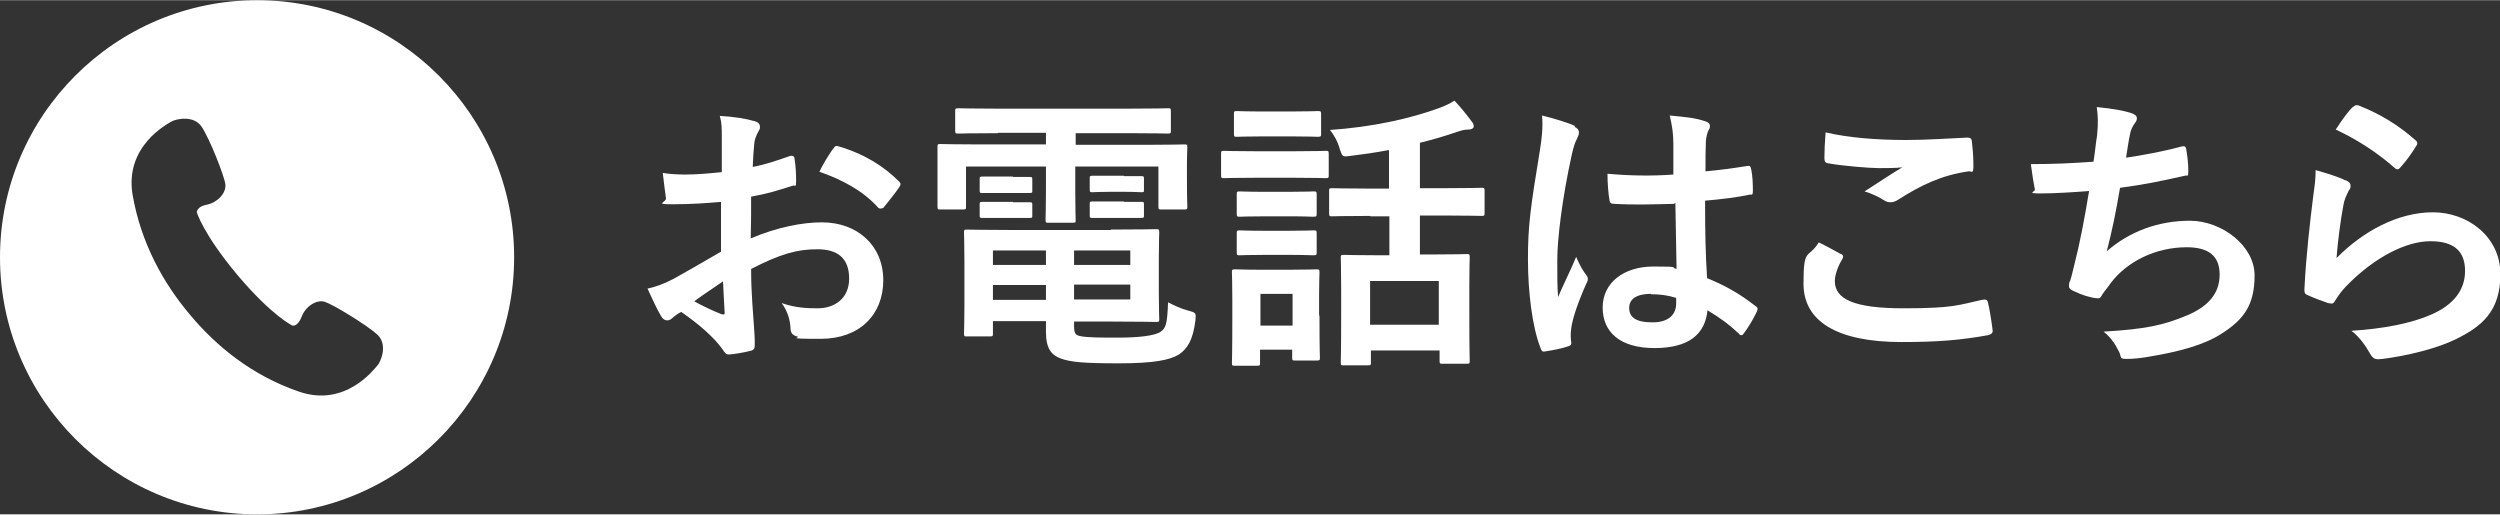 <?xml version="1.0" encoding="UTF-8"?>
<svg id="_レイヤー_1" data-name="レイヤー 1" xmlns="http://www.w3.org/2000/svg" width="219.6mm" height="45.2mm" version="1.1" viewBox="0 0 622.4 128">
  <rect x="0" y="0" width="622.4" height="128" fill="#333333" stroke="none"/>
  <defs>
    <style>
      .cls-1 {
        fill: #fff;
        stroke-width: 0px;
      }
    </style>
  </defs>
  <path class="cls-1" d="M64,0C28.7,0,0,28.7,0,64s28.7,64,64,64,64-28.7,64-64S99.3,0,64,0ZM93.9,91c-.8.9-8,10.5-19.6,6.4-11.6-4-20.5-11.3-27-19.1-6.6-7.8-12.2-17.8-14.3-29.9-2-12.1,8.7-17.6,9.7-18.2s5.5-1.7,7.5,1.3c2,3,5.6,12.1,5.9,14.3.3,2.2-2,4.6-4.6,5.1-2.6.5-2.5,1.9-2.5,1.9,0,0,1.5,5.3,10.1,15.6,8.7,10.3,13.7,12.6,13.7,12.6,0,0,1.3.4,2.3-2.2.9-2.5,3.7-4.4,5.8-3.7,2.1.7,10.5,5.8,13.1,8.2,2.6,2.5.8,6.7,0,7.6Z"/>
  <g>
    <path class="cls-1" d="M179.6,50.2c-3.6.3-7.3.6-12.1.6s-1.6-.4-1.7-1.5c-.2-1.4-.5-3.7-.8-6.3,1.9.3,3.7.4,5.6.4,3,0,6.1-.3,9.1-.6,0-2.4,0-5.1,0-8.2s0-4-.5-5.8c3.6.2,6.6.7,8.6,1.3.9.2,1.4.7,1.4,1.4s-.1.6-.4,1.2c-.5.9-.9,1.9-1,2.8-.2,1.9-.3,3.7-.4,6,3.2-.6,6.1-1.6,9.2-2.7.6-.2,1.2,0,1.2.6.3,1.8.4,3.7.4,5.6s-.2.9-.9,1.2c-4.8,1.5-6,1.9-10.3,2.7,0,3.5,0,7-.1,10.4,6.8-2.9,13.1-4,17.7-4,8.9,0,15.3,5.8,15.3,14.4s-5.9,14.6-15.6,14.6-4.4-.3-5.9-.6c-1.2-.3-1.6-1-1.6-2.2-.1-1.6-.6-4-2.2-6.1,3.5,1.2,6.3,1.3,9,1.3,4,0,7.8-2.3,7.8-7.4s-2.9-7.3-7.9-7.3-9.1,1.1-16.5,4.9c0,3,.1,5.5.3,8.6.2,3.2.6,7.7.6,9.4s.1,2.1-1.1,2.4c-1.6.4-3.9.8-5.3.9-.8,0-1.1-.5-1.7-1.4-1.9-2.7-5.7-6.1-10.2-9.2-.8.4-1.7,1-2.3,1.6-.4.4-.9.5-1.2.5-.6,0-1.2-.4-1.6-1.2-.8-1.3-2.2-4.3-3.3-6.7,1.9-.4,4.2-1.2,6.6-2.5,3.1-1.7,6.5-3.7,11.7-6.7v-12.3ZM172.9,75c2,1.1,4.5,2.3,6.8,3.2.6.1.8,0,.7-.6-.1-1.9-.3-5.2-.4-7.6-2,1.4-4.5,3-7.1,4.9ZM207.3,37.2c.5-.8.7-1,1.2-.9,6.6,1.9,11.5,5,15.3,8.8.3.3.4.5.4.7s-.1.4-.3.7c-.9,1.4-2.8,3.7-3.9,5.1-.2.3-1.2.4-1.4,0-3.8-4.2-8.9-6.9-14.6-8.9.9-1.9,2.1-3.8,3.3-5.6Z"/>
    <path class="cls-1" d="M248.5,33.1c-7,0-9.4.1-9.8.1-.8,0-.9,0-.9-.8v-4.7c0-.7,0-.8.9-.8s2.8.1,9.8.1h32.3c7.1,0,9.4-.1,9.9-.1.7,0,.8,0,.8.8v4.7c0,.7,0,.8-.8.8s-2.8-.1-9.9-.1h-13v2.9h17.6c6.6,0,8.9-.1,9.4-.1.7,0,.8,0,.8.8s-.1,1.7-.1,3.6v3.7c0,5.8.1,6.9.1,7.3,0,.7,0,.8-.8.8h-5.6c-.7,0-.8,0-.8-.8v-9.9h-20.7v6.1c0,4.8.1,6.8.1,7.2,0,.6,0,.7-.8.7h-5.9c-.7,0-.8,0-.8-.7s.1-2.6.1-7.2v-6.1h-19.9v9.9c0,.7,0,.8-.8.8h-5.6c-.6,0-.7,0-.7-.8s0-1.6,0-7.3v-3.2c0-2.4,0-3.7,0-4.2,0-.7,0-.8.7-.8s2.8.1,9.4.1h16.9v-2.9h-12ZM276.5,57.1c7.3,0,10.8-.1,11.3-.1.7,0,.8,0,.8.9s-.1,1.9-.1,6.6v8.2c0,4.2.1,6.1.1,6.6,0,.7,0,.8-.8.8s-4-.1-11.3-.1h-9.1v1.1c0,1.9.4,2.2,1.4,2.5,1.9.4,4.9.4,9.6.4s9.1-.4,10.6-1.5c1.2-.9,1.6-1.7,1.8-7.3,1.3.7,3.2,1.6,5.1,2.1s1.9.6,1.7,2.5c-.6,4.7-1.9,6.9-4.1,8.4-2.3,1.4-6.3,2.2-15,2.2s-11.9-.3-14.4-1.2c-2.2-.8-3.7-2.3-3.7-6.6v-2.7h-13.2v3c0,.7,0,.8-.8.8h-5.7c-.6,0-.7,0-.7-.8s.1-2.2.1-6.6v-11.6c0-4.3-.1-6.3-.1-6.7,0-.8,0-.9.7-.9s4,.1,10.8.1h25.1ZM252.2,44c2.9,0,3.6,0,4,0,.7,0,.8,0,.8.6v2.9c0,.4,0,.5-.8.5s-1.2,0-4,0h-3.5c-2.9,0-3.6,0-4,0-.7,0-.8,0-.8-.6v-2.9c0-.5,0-.6.8-.6s1.2,0,4,0h3.5ZM252.2,50.3c2.9,0,3.6,0,4,0,.7,0,.8,0,.8.6v2.7c0,.6,0,.6-.8.6s-1.2,0-4,0h-3.5c-2.9,0-3.6,0-4,0-.7,0-.8,0-.8-.6v-2.8c0-.5,0-.6.8-.6s1.2,0,4,0h3.5ZM260.4,65.9v-3.6h-13.2v3.6h13.2ZM260.4,74.6v-3.7h-13.2v3.7h13.2ZM267.4,62.3v3.6h14v-3.6h-14ZM281.4,70.8h-14v3.7h14v-3.7ZM279.8,43.8c3.1,0,3.8,0,4.2,0,.7,0,.8,0,.8.6v2.8c0,.6,0,.6-.8.6s-1.2-.1-4.2-.1h-3.5c-3.1,0-3.8.1-4.2.1-.7,0-.8,0-.8-.7v-2.8c0-.5,0-.6.8-.6s1.2,0,4.2,0h3.5ZM279.8,50.2c3.1,0,3.8,0,4.2,0,.7,0,.8,0,.8.6v2.8c0,.5,0,.6-.8.6s-1.2,0-4.2,0h-3.5c-3.1,0-3.8,0-4.2,0-.7,0-.8,0-.8-.6v-2.9c0-.5,0-.6.8-.6s1.2,0,4.2,0h3.5Z"/>
    <path class="cls-1" d="M322.3,37.6c5.5,0,7.3-.1,7.7-.1.7,0,.8,0,.8.8v5.1c0,.8,0,.9-.8.9s-2.2-.1-7.7-.1h-9.9c-5.5,0-7.3.1-7.7.1-.6,0-.7,0-.7-.9v-5.1c0-.7,0-.8.7-.8s2.2.1,7.7.1h9.9ZM328.5,78.5c0,8.4.1,9.9.1,10.4,0,.7,0,.8-.8.8h-5.3c-.7,0-.8,0-.8-.8v-1.9h-8v3.3c0,.6,0,.7-.8.7h-5.3c-.8,0-.9,0-.9-.7s.1-2.2.1-10.9v-4.8c0-4.5-.1-6.3-.1-6.8,0-.7,0-.8.9-.8s1.9.1,6.6.1h6.9c4.7,0,6.1-.1,6.6-.1.7,0,.8,0,.8.8s-.1,2.2-.1,5.5v5.2ZM321.5,27.7c4.6,0,6-.1,6.5-.1.8,0,.9,0,.9.8v4.8c0,.7,0,.8-.9.8s-1.9-.1-6.5-.1h-6.9c-4.7,0-6.1.1-6.6.1-.7,0-.8,0-.8-.8v-4.8c0-.7,0-.8.8-.8s1.9.1,6.6.1h6.9ZM320.9,47.7c4.4,0,5.6-.1,6-.1.8,0,.9,0,.9.8v4.7c0,.7,0,.8-.9.8s-1.7-.1-6-.1h-6.1c-4.4,0-5.7.1-6.1.1-.7,0-.8,0-.8-.8v-4.7c0-.7,0-.8.8-.8s1.7.1,6.1.1h6.1ZM320.9,57.4c4.4,0,5.6-.1,6-.1.8,0,.9,0,.9.8v4.6c0,.7,0,.8-.9.8s-1.7-.1-6-.1h-6.1c-4.4,0-5.7.1-6.1.1-.7,0-.8,0-.8-.8v-4.6c0-.7,0-.8.8-.8s1.7.1,6.1.1h6.1ZM313.8,73.1v7.9h8v-7.9h-8ZM341.1,53.7c-6.7,0-8.9.1-9.4.1-.7,0-.8,0-.8-.8v-5.5c0-.6,0-.7.8-.7s2.7.1,9.4.1h4.7v-9.6c-3.2.6-6.6,1.1-9.9,1.5-1.7.2-1.7.1-2.3-1.6-.6-2.2-1.6-3.8-2.5-4.9,10.4-.7,20-2.8,27.3-5.5,1.4-.5,2.6-1.1,3.7-1.8,1.6,1.7,3.2,3.7,4.3,5.2.4.5.5.8.5,1.2s-.4.8-1.4.8-1.9.3-2.8.6c-2.9,1-6,1.9-9.2,2.7v11.3h5.9c6.7,0,9-.1,9.4-.1.7,0,.8,0,.8.7v5.5c0,.7,0,.8-.8.8s-2.7-.1-9.4-.1h-5.9v9.7h3c6,0,8.2-.1,8.6-.1.7,0,.8,0,.8.8s-.1,2.4-.1,7.1v6.5c0,9.9.1,11.7.1,12.2,0,.6,0,.7-.8.7h-5.9c-.7,0-.8,0-.8-.7v-2.6h-17.1v3c0,.6,0,.7-.8.7h-5.9c-.7,0-.8,0-.8-.7s.1-2.4.1-12.3v-5.6c0-5.7-.1-7.7-.1-8.1,0-.7,0-.8.8-.8s2.6.1,8.6.1h2.7v-9.7h-4.7ZM341.1,80.8h17.1v-10.9h-17.1v10.9Z"/>
    <path class="cls-1" d="M392,31.5c.8.4,1.1.9,1.1,1.4s-.2,1-.5,1.6c-.5.9-.8,1.9-1.3,4-2.4,10.9-3.6,21-3.6,26.2s0,6.2.2,9.2c1.4-3.3,3-6.4,4.5-10,1,2.3,1.6,3.3,2.5,4.5.3.4.4.6.4,1s-.1.7-.4,1.2c-2.5,5.7-3.4,8.9-3.7,10.9-.3,2-.1,3.1,0,3.8,0,.5-.2.7-.9.9-1.4.5-3.5.9-5.4,1.2-.8.2-1.1.1-1.4-.9-2-5.1-3.1-13.7-3.1-22s.6-12.7,3-27.3c.4-2.5.8-5.6.5-8.5,2.9.7,6.8,1.9,8.2,2.6ZM416.8,50.7c-4.9.1-9.9.3-14.8,0-.9,0-1.2-.2-1.3-.9-.3-1.7-.5-4.3-.5-6.6,5.4.5,11,.6,16.4.2,0-2.6,0-4.9,0-7.6,0-2.6-.3-4.5-.9-7.1,4.2.4,6.3.6,8.7,1.4.8.2,1.3.6,1.3,1.2s-.1.6-.4,1.2-.5,1.6-.6,2.5c-.1,2.4-.1,4.3-.1,7.6,3.4-.3,7.1-.8,10.2-1.3.9-.2,1,0,1.2.9.3,1.3.4,3.6.4,5.1s-.3,1-.8,1.1c-2.6.6-7.3,1.2-11.1,1.5,0,8.1.1,13.1.5,19.3,4.2,1.7,7.9,3.7,12,6.9.6.4.7.6.4,1.4-.9,1.9-2.1,3.9-3.3,5.5-.2.3-.4.4-.6.4s-.4-.1-.6-.4c-2.2-2.1-4.6-3.9-7.8-5.8-.6,6-4.7,9.4-13.2,9.4s-12.9-3.9-12.9-10.1,5.3-10.2,12.6-10.2,4,.2,5.8.6c-.1-5.5-.2-10.8-.3-16.5ZM411,73.1c-3.4,0-5.4,1.2-5.4,3.5s1.6,3.6,5.8,3.6,5.9-2.1,5.9-4.7,0-.9,0-1.4c-2.3-.7-4.2-.9-6.3-.9Z"/>
    <path class="cls-1" d="M458.3,63.1c.6.4.7.7.4,1.3-1.1,1.7-1.9,4-1.9,5.5,0,4.5,4.7,6.8,17.1,6.8s13.6-.8,19.5-2.1c1-.2,1.4,0,1.5.6.4,1.4,1,5.3,1.2,7.1,0,.6-.4.9-1.2,1.1-6.7,1.2-12.3,1.7-21.5,1.7-16.1,0-24.4-5.2-24.4-14.5s1.1-6,3.8-10.3c1.9.9,3.7,1.9,5.5,2.9ZM474.5,34.8c5.3,0,10.7-.4,15.3-.6.7,0,1,.2,1.1.8.2,1.7.4,3.7.4,6.1s-.4,1.4-1.2,1.5c-6.8,1-11.8,3.4-17.6,7.1-.6.4-1.2.6-1.8.6s-1-.1-1.5-.4c-1.4-.9-3-1.7-5-2.3,3.7-2.4,6.9-4.5,9.4-6-1.6.2-3.8.2-5.9.2s-8.6-.5-12.6-1.2c-.6-.1-.9-.4-.9-1.3,0-1.7.1-3.8.3-6.4,5.5,1.3,12.4,1.9,20.2,1.9Z"/>
    <path class="cls-1" d="M522.1,33.6c.3-3.2.2-5-.1-7,4.1.4,6.8.9,8.6,1.5.9.3,1.4.7,1.4,1.3s-.3.9-.5,1.2c-.5.6-1.1,1.9-1.2,2.7-.4,1.9-.6,3.4-1,5.9,3.6-.5,9.5-1.6,13.5-2.7,1-.3,1.4-.2,1.5.7.3,1.7.5,3.6.5,5.3s-.2,1-.9,1.2c-6.2,1.4-10.1,2.2-16.1,3-1,6-2,10.8-3.3,15.8,5.6-4.9,12.8-7.6,20.7-7.6s16.1,6.2,16.1,13.6-2.7,11-8.2,14.5c-4.3,2.8-10.5,4.5-18.4,5.8-1.8.3-3.5.5-5.3.5s-1.2-.4-1.8-1.7c-1.2-2.4-2.2-3.7-3.9-5.1,10.5-.6,14.9-1.6,20.7-4,5.5-2.3,8.2-5.6,8.2-10.2s-2.7-6.8-8.2-6.8c-7.8,0-14.9,3.6-18.9,8.9-.6.9-1.4,1.8-2,2.7-.5.9-.7,1.2-1.4,1.1-1.6-.1-4-.9-5.4-1.6-1.2-.5-1.6-.8-1.6-1.4s0-.8.3-1.4c.4-1.2.6-2.3.9-3.4,1.6-6.3,2.6-11.7,3.8-18.9-3.9.3-8.4.6-12.1.6s-1.2-.4-1.4-1c-.2-.9-.7-3.9-1-6.3,5.6,0,10.1-.2,15.6-.6.4-2.5.6-4.9.9-6.6Z"/>
    <path class="cls-1" d="M584,44.8c.8.4,1.2.8,1.2,1.4s-.1.7-.4,1.1c-.6,1.2-1.2,2.4-1.4,3.8-.7,3.7-1.4,9-1.7,13.1,6.6-6.7,15.3-11.4,24-11.4s16.8,6.1,16.8,15.4-4.7,13-10.9,16.1c-4.8,2.4-12.2,4.2-18.4,5-1.6.2-2.2.1-2.9-.9-1.4-2.4-2.7-4.4-4.9-6.1,8.1-.5,15-1.9,19.8-4,5.8-2.5,8.5-6.3,8.5-10.9s-2.4-7.4-8.6-7.4-14,4.1-20.7,10.9c-1.3,1.3-2.2,2.5-3.1,4-.4.7-.7.7-1.7.5-1.7-.6-3.4-1.2-4.9-1.9-.7-.3-1-.4-1-1.4.4-8.4,1.4-16.9,2.2-23.3.3-2.2.6-4,.6-6.5,2.8.8,5.8,1.7,7.5,2.6ZM585.8,26.6c.4-.4.8-.6,1.4-.4,5.3,2.1,9.8,4.8,14.1,8.6.4.3.5.5.5.8s-.1.5-.4.9c-.9,1.5-2.4,3.6-3.7,5-.3.4-.6.6-.8.6s-.5-.1-.9-.5c-4-3.5-8.9-6.8-14.5-9.4,1.7-2.6,3.1-4.5,4.2-5.6Z"/>
  </g>
</svg>